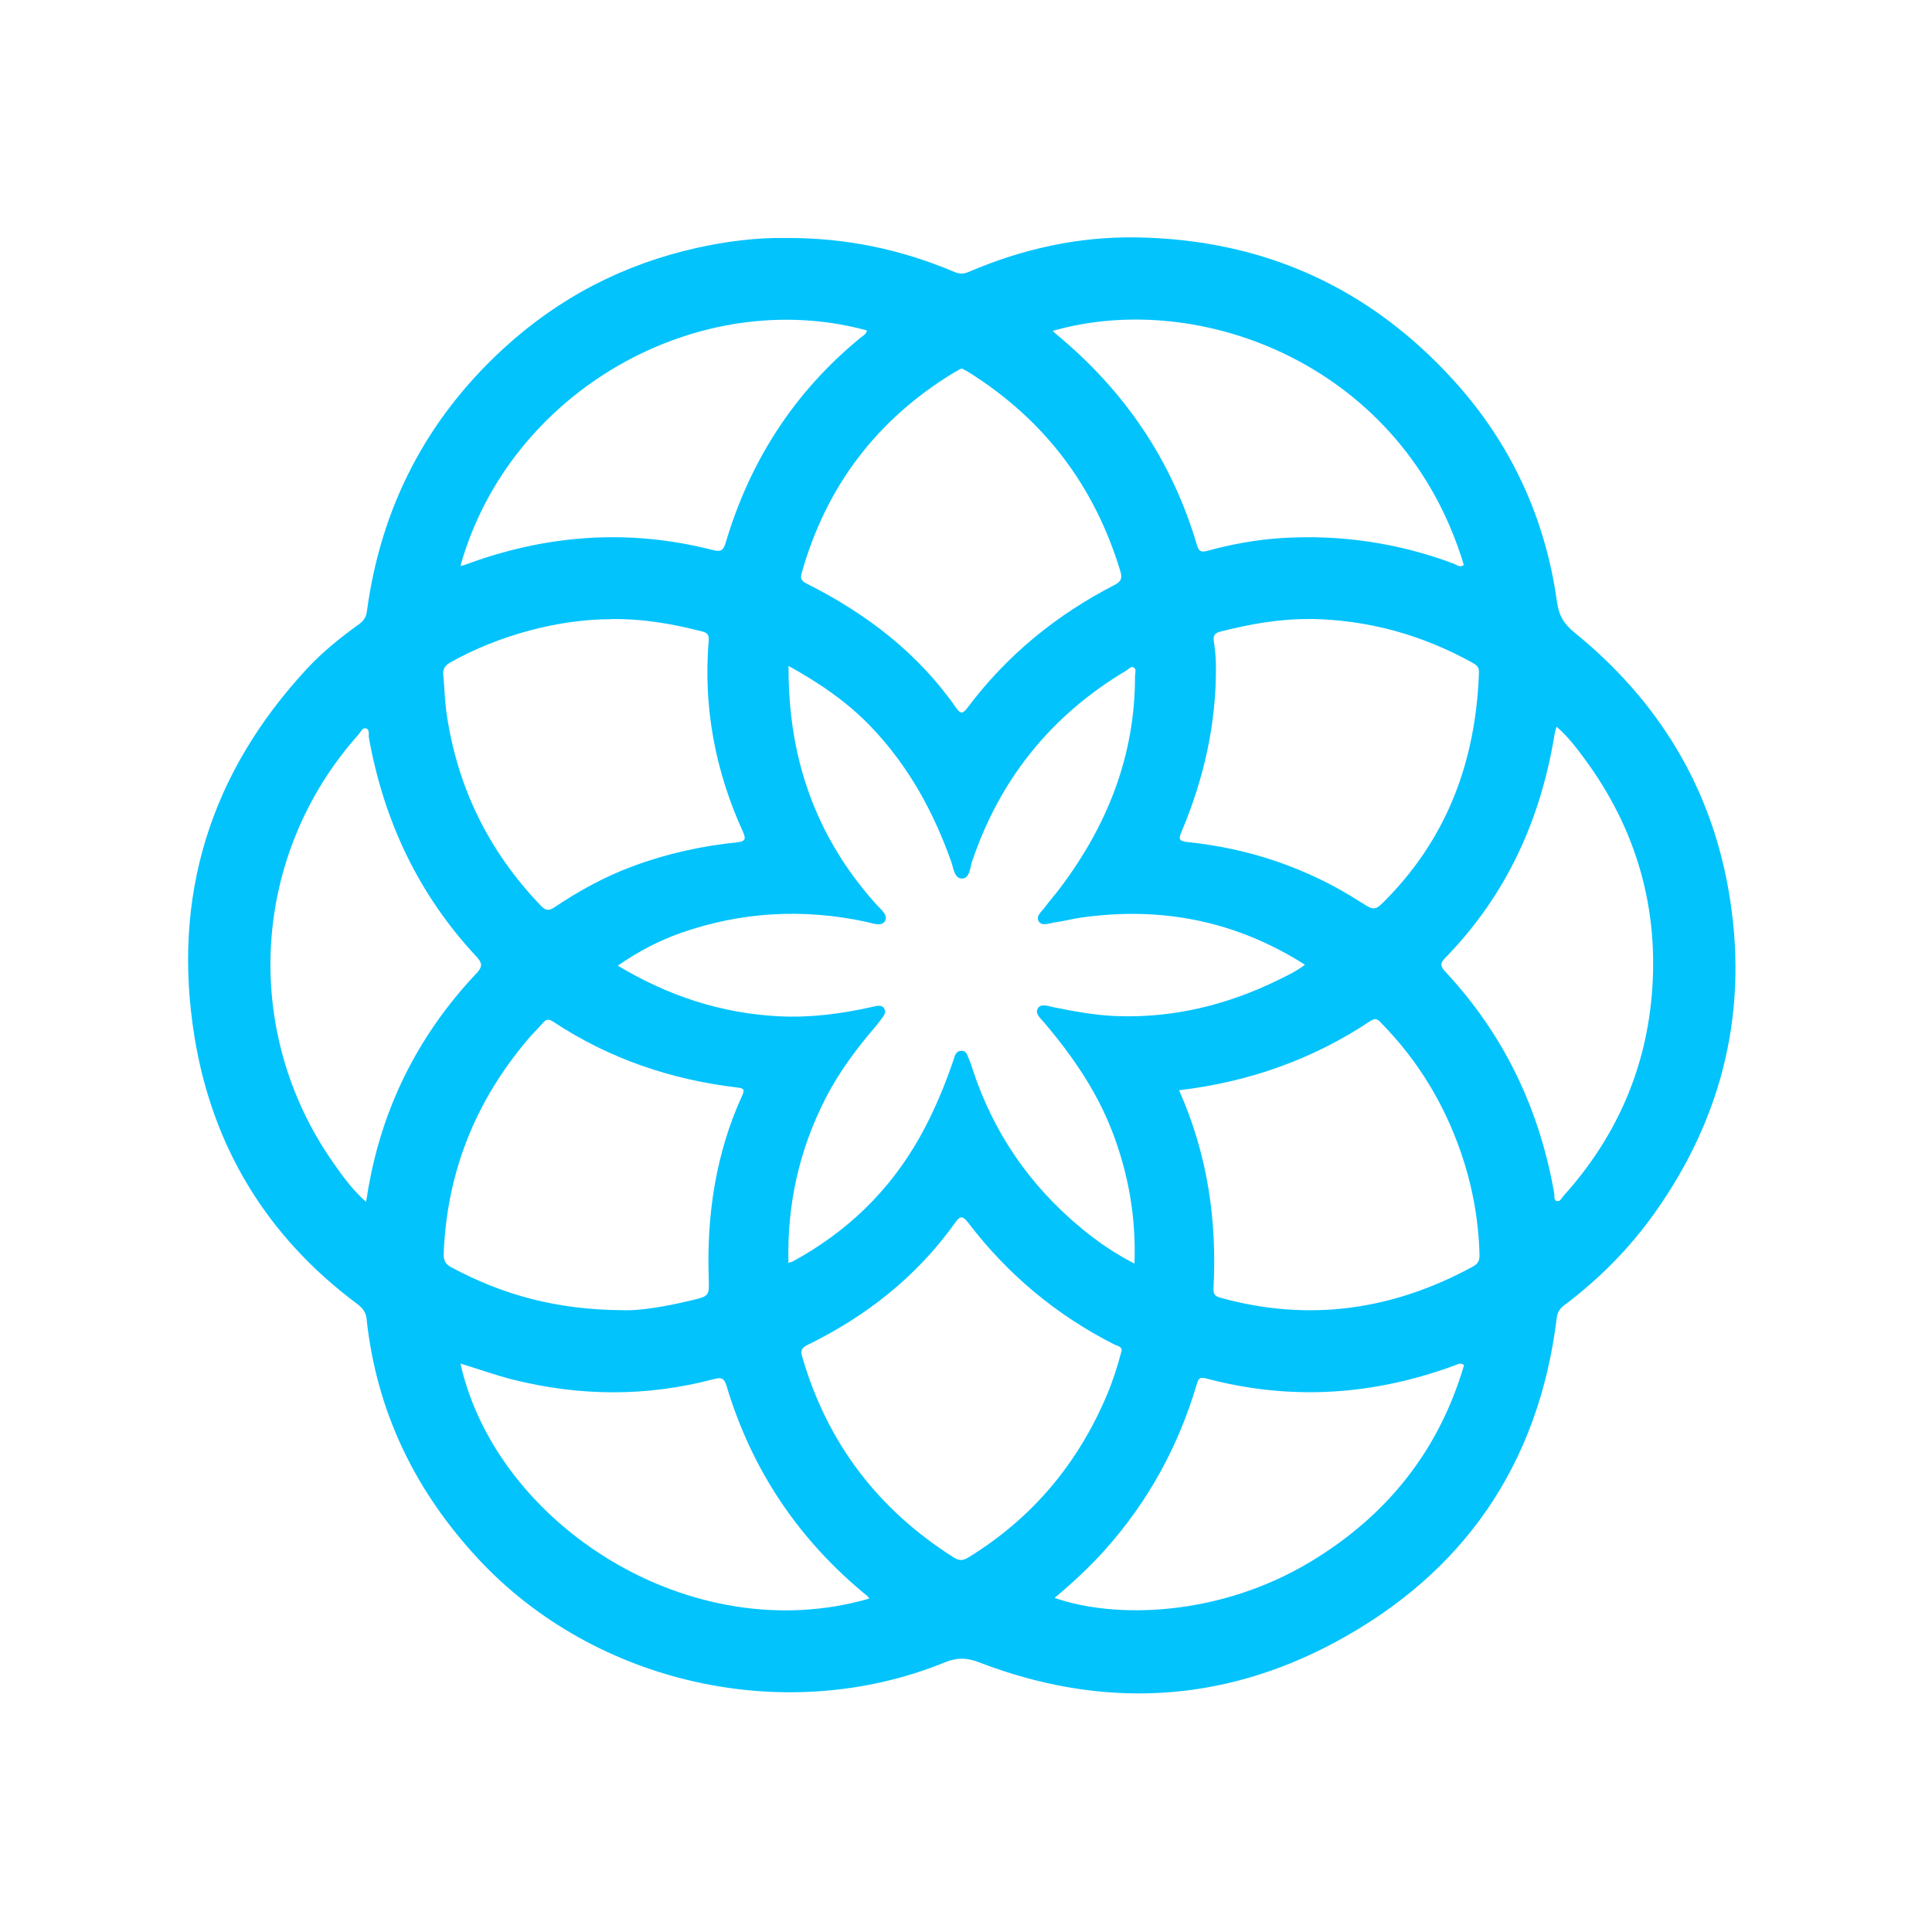 <?xml version="1.0" encoding="UTF-8"?>
<svg id="COLOR" xmlns="http://www.w3.org/2000/svg" viewBox="0 0 283.46 283.46">
  <defs>
    <style>
      .cls-1 {
        fill: #03c3fd;
      }
    </style>
  </defs>
  <path class="cls-1" d="M115.15,34.92c9.02-.07,17.13,1.7,24.91,4.99.77.32,1.36.29,2.1-.03,7.78-3.33,15.92-5.16,24.37-5.05,18.64.23,34.34,7.25,46.86,21.1,8.33,9.22,13.34,20.09,15.05,32.38.29,2.1,1.07,3.28,2.61,4.53,12.08,9.82,19.85,22.34,22.55,37.71,3.03,17.24-.66,33.1-10.82,47.4-3.72,5.24-8.19,9.74-13.32,13.59-.66.49-.96,1.06-1.06,1.85-2.64,21.49-13.67,37.46-32.59,47.6-16.78,8.99-34.39,9.75-52.2,2.89-1.85-.71-3.27-.68-5.01.03-23.22,9.46-51.27,3.21-68.35-15.11-9.33-10-15.01-21.67-16.47-35.32-.11-1.07-.69-1.66-1.48-2.25-13.14-9.82-21.12-22.94-23.75-39.02-3.38-20.65,2.25-38.79,16.55-54.16,2.28-2.45,4.89-4.53,7.59-6.48.71-.51,1.04-1.07,1.15-1.94,2.06-15.22,8.7-28.08,20.02-38.48,8.13-7.47,17.6-12.38,28.38-14.78,4.43-.99,8.92-1.52,12.92-1.45ZM115.65,185.29c.35-.11.49-.13.62-.19,7.94-4.31,14.2-10.31,18.65-18.21,2.06-3.66,3.66-7.5,5.01-11.47.18-.53.3-1.22,1.09-1.25.82-.04.89.68,1.13,1.19.21.45.35.93.51,1.4,3.05,9.38,8.42,17.19,16.02,23.47,2.36,1.95,4.88,3.68,7.77,5.16.25-6.89-.92-13.35-3.34-19.57-2.28-5.86-5.83-10.96-9.86-15.74-.53-.63-1.47-1.35-.97-2.15.47-.75,1.55-.31,2.35-.14,3.12.63,6.26,1.2,9.45,1.3,8.28.25,16.08-1.69,23.48-5.32,1.31-.64,2.64-1.26,3.9-2.23-10.21-6.48-21.14-8.58-32.86-6.91-1.28.18-2.53.53-3.81.7-.81.11-1.9.62-2.38-.14-.51-.79.48-1.49.95-2.15.64-.89,1.38-1.7,2.04-2.57,7.04-9.26,11.15-19.56,11.13-31.32,0-.42.26-.97-.21-1.23-.39-.21-.71.25-1.03.44-11.02,6.55-18.57,15.9-22.67,28.04-.32.94-.33,2.48-1.47,2.5-1.13.02-1.24-1.51-1.58-2.45-2.6-7.36-6.29-14.06-11.7-19.74-3.49-3.67-7.6-6.47-12.18-9.01-.01,4.96.48,9.63,1.65,14.23,2.01,7.88,5.82,14.76,11.25,20.79.63.7,1.82,1.57,1.22,2.48-.53.79-1.86.23-2.82.03-9.17-1.95-18.18-1.46-27.04,1.63-3.29,1.15-6.31,2.75-9.31,4.82,7.42,4.45,15.22,7.01,23.68,7.43,4.61.23,9.13-.37,13.62-1.37.6-.13,1.38-.42,1.79.22.4.63-.17,1.21-.55,1.73-.24.32-.48.64-.74.94-2.79,3.25-5.34,6.66-7.31,10.51-3.87,7.56-5.66,15.55-5.45,24.16ZM89.58,90.85c-7.57,0-16.41,2.34-23.5,6.34-.81.46-1.14.98-1.04,1.9.18,1.73.2,3.48.43,5.2,1.52,11.04,6.17,20.57,13.9,28.61.71.74,1.18.75,1.99.21,3.6-2.43,7.39-4.49,11.47-6.01,4.96-1.85,10.1-2.98,15.36-3.52,1.05-.11,1.32-.43.85-1.46-4.09-8.95-5.88-18.32-5.06-28.15.07-.81-.19-1.13-.97-1.33-4.21-1.06-8.44-1.88-13.43-1.81ZM172.99,159.96c4.18,9.4,5.59,19.1,5.05,29.12-.04.84.29,1.12,1.02,1.32,12.98,3.6,25.29,1.83,37.04-4.57.78-.42.99-.91.97-1.77-.14-5.16-1.06-10.17-2.75-15.04-2.46-7.11-6.27-13.39-11.53-18.78-.47-.48-.81-1.05-1.71-.45-8.47,5.64-17.8,8.95-28.09,10.17ZM91.38,192.24c2.51.09,6.28-.55,10.02-1.44,2.68-.64,2.67-.65,2.58-3.32-.3-9.27,1.03-18.25,4.92-26.76.42-.91.16-1.06-.71-1.16-9.73-1.15-18.79-4.22-27-9.64-.62-.41-1-.45-1.5.12-.78.9-1.65,1.73-2.41,2.65-7.59,9.03-11.72,19.4-12.18,31.22-.04.95.2,1.53,1.09,2.01,7.45,4.01,15.35,6.25,25.19,6.31ZM192.23,90.83c-4.47-.06-8.8.73-13.11,1.82-.82.21-1.17.53-1.03,1.42.18,1.18.3,2.37.31,3.56.08,8.48-1.75,16.57-5.03,24.36-.41.98-.53,1.41.81,1.55,9.15.94,17.64,3.81,25.4,8.78,2.11,1.35,2.15,1.34,3.93-.49,9-9.22,13.04-20.46,13.48-33.17.03-.72-.28-1.05-.87-1.38-7.44-4.13-15.39-6.35-23.92-6.47ZM141.1,54.05c-.42.23-.83.42-1.2.65-11.26,6.87-18.68,16.64-22.27,29.34-.24.86-.06,1.19.73,1.59,8.71,4.38,16.29,10.14,21.92,18.22.67.97,1.02.85,1.66,0,5.77-7.7,13.04-13.63,21.57-18.02,1.04-.53,1.16-1.05.85-2.07-3.78-12.48-11.16-22.19-22.2-29.13-.33-.21-.69-.38-1.05-.57ZM164.58,198.15c-.01-.63-.68-.68-1.13-.91-8.48-4.31-15.61-10.26-21.37-17.81-.96-1.26-1.31-.92-2.03.08-5.6,7.82-12.92,13.57-21.5,17.78-.83.41-1.16.75-.85,1.79,3.68,12.64,11.13,22.4,22.23,29.43.77.49,1.33.5,2.14,0,9.39-5.76,16.1-13.79,20.36-23.9.87-2.06,1.54-4.2,2.14-6.46ZM154.45,48.54c.28.27.41.41.56.53,9.97,8.24,16.95,18.48,20.61,30.92.25.84.55,1.08,1.46.84,3.6-.98,7.28-1.66,11-1.89,8.65-.53,17.05.71,25.19,3.75.45.17.94.65,1.5.2-8.78-29.22-38.56-40.6-60.32-34.34ZM154.72,234.44c9.01,3.14,24.22,2.7,37.5-5.27,11.23-6.74,18.89-16.29,22.59-28.9-.6-.36-.85-.14-1.11-.04-12.04,4.5-24.29,5.33-36.75,2.01-.99-.26-1.14.1-1.37.88-2.68,9.05-7.1,17.14-13.39,24.2-2.28,2.56-4.79,4.88-7.46,7.12ZM127.54,234.53c-.14-.18-.18-.27-.25-.33-10.04-8.18-16.98-18.45-20.69-30.86-.35-1.16-.78-1.29-1.86-1-9.82,2.6-19.66,2.54-29.5.07-2.58-.65-5.07-1.56-7.68-2.35,5.25,23.55,33.7,42.09,59.99,34.48ZM228.38,106.63c-.14.46-.23.69-.27.94-2.02,12.61-7.07,23.75-16.06,32.96-.73.75-.79,1.19,0,2.03,8.62,9.23,13.83,20.16,15.99,32.57.06.37-.11.92.32,1.07.52.18.74-.4,1.01-.71,7.5-8.32,11.93-18.05,12.95-29.19,1.17-12.9-2.18-24.63-9.91-35.07-1.18-1.59-2.38-3.17-4.02-4.6ZM53.7,176.32c.07-.35.11-.53.13-.7,1.95-12.61,7.33-23.55,16.07-32.81.96-1.01.84-1.55-.01-2.47-8.48-9.09-13.56-19.87-15.76-32.06-.09-.5.18-1.27-.47-1.42-.47-.11-.75.56-1.08.93-15.65,17.54-17.23,43.31-3.82,62.61,1.43,2.06,2.9,4.12,4.93,5.92ZM67.54,83.04c.29-.07.43-.08.57-.13,11.93-4.46,24.08-5.39,36.47-2.21,1.18.3,1.55.08,1.9-1.1,3.55-11.95,10.01-22.02,19.68-29.97.38-.32.94-.54,1.03-1.15-24.81-6.75-52.49,8.94-59.64,34.57Z"/>
</svg>